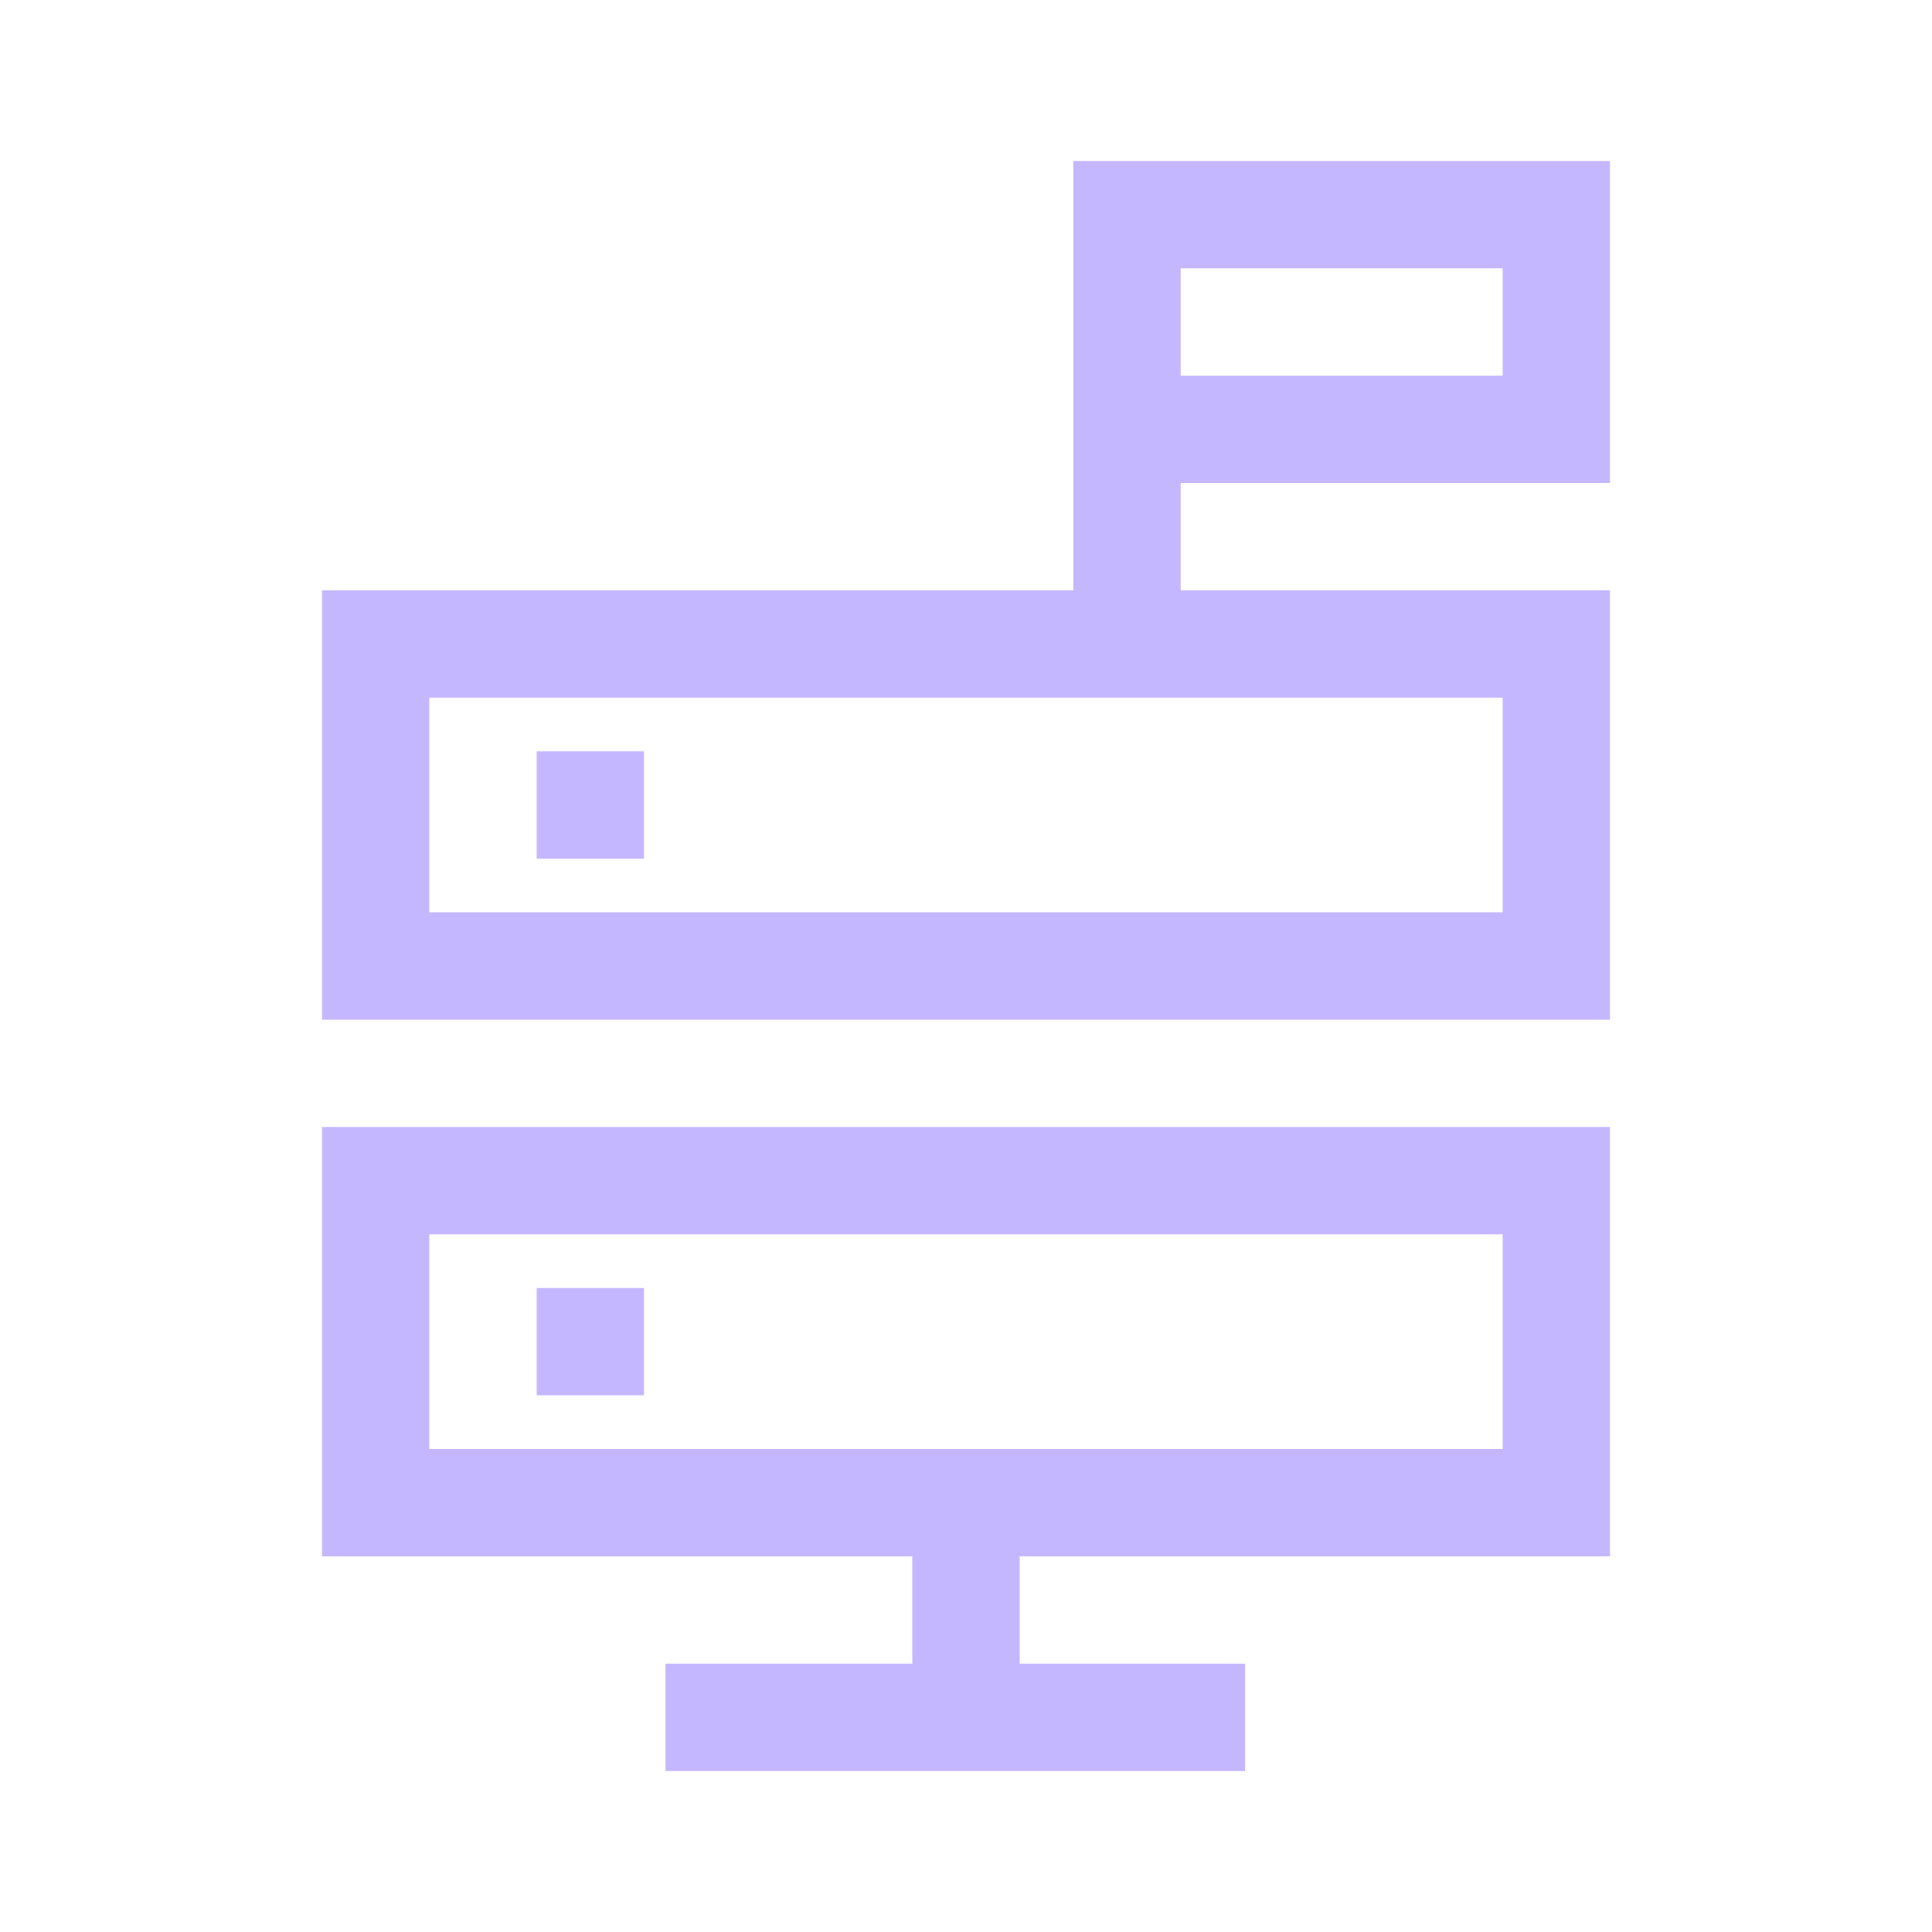 <svg width="24" height="24" viewBox="0 0 24 24" fill="none" xmlns="http://www.w3.org/2000/svg">
<path d="M8 9.333H6.667V10.667H8V9.333Z" fill="#C5B7FF"/>
<path fill-rule="evenodd" clip-rule="evenodd" d="M20 2V6H14.667V7.333H20V12.667H4V7.333H13.333V2H20ZM18.667 11.333V8.667H5.333V11.333H18.667ZM18.667 4.667V3.333H14.667V4.667H18.667Z" fill="#C5B7FF"/>
<path d="M6.667 16H8V17.333H6.667V16Z" fill="#C5B7FF"/>
<path fill-rule="evenodd" clip-rule="evenodd" d="M11.333 19.333H4V14H20V19.333H12.667V20.667H15.467V22H8.267V20.667H11.333V19.333ZM18.667 15.333H5.333V18H18.667V15.333Z" fill="#C5B7FF"/>
</svg>
